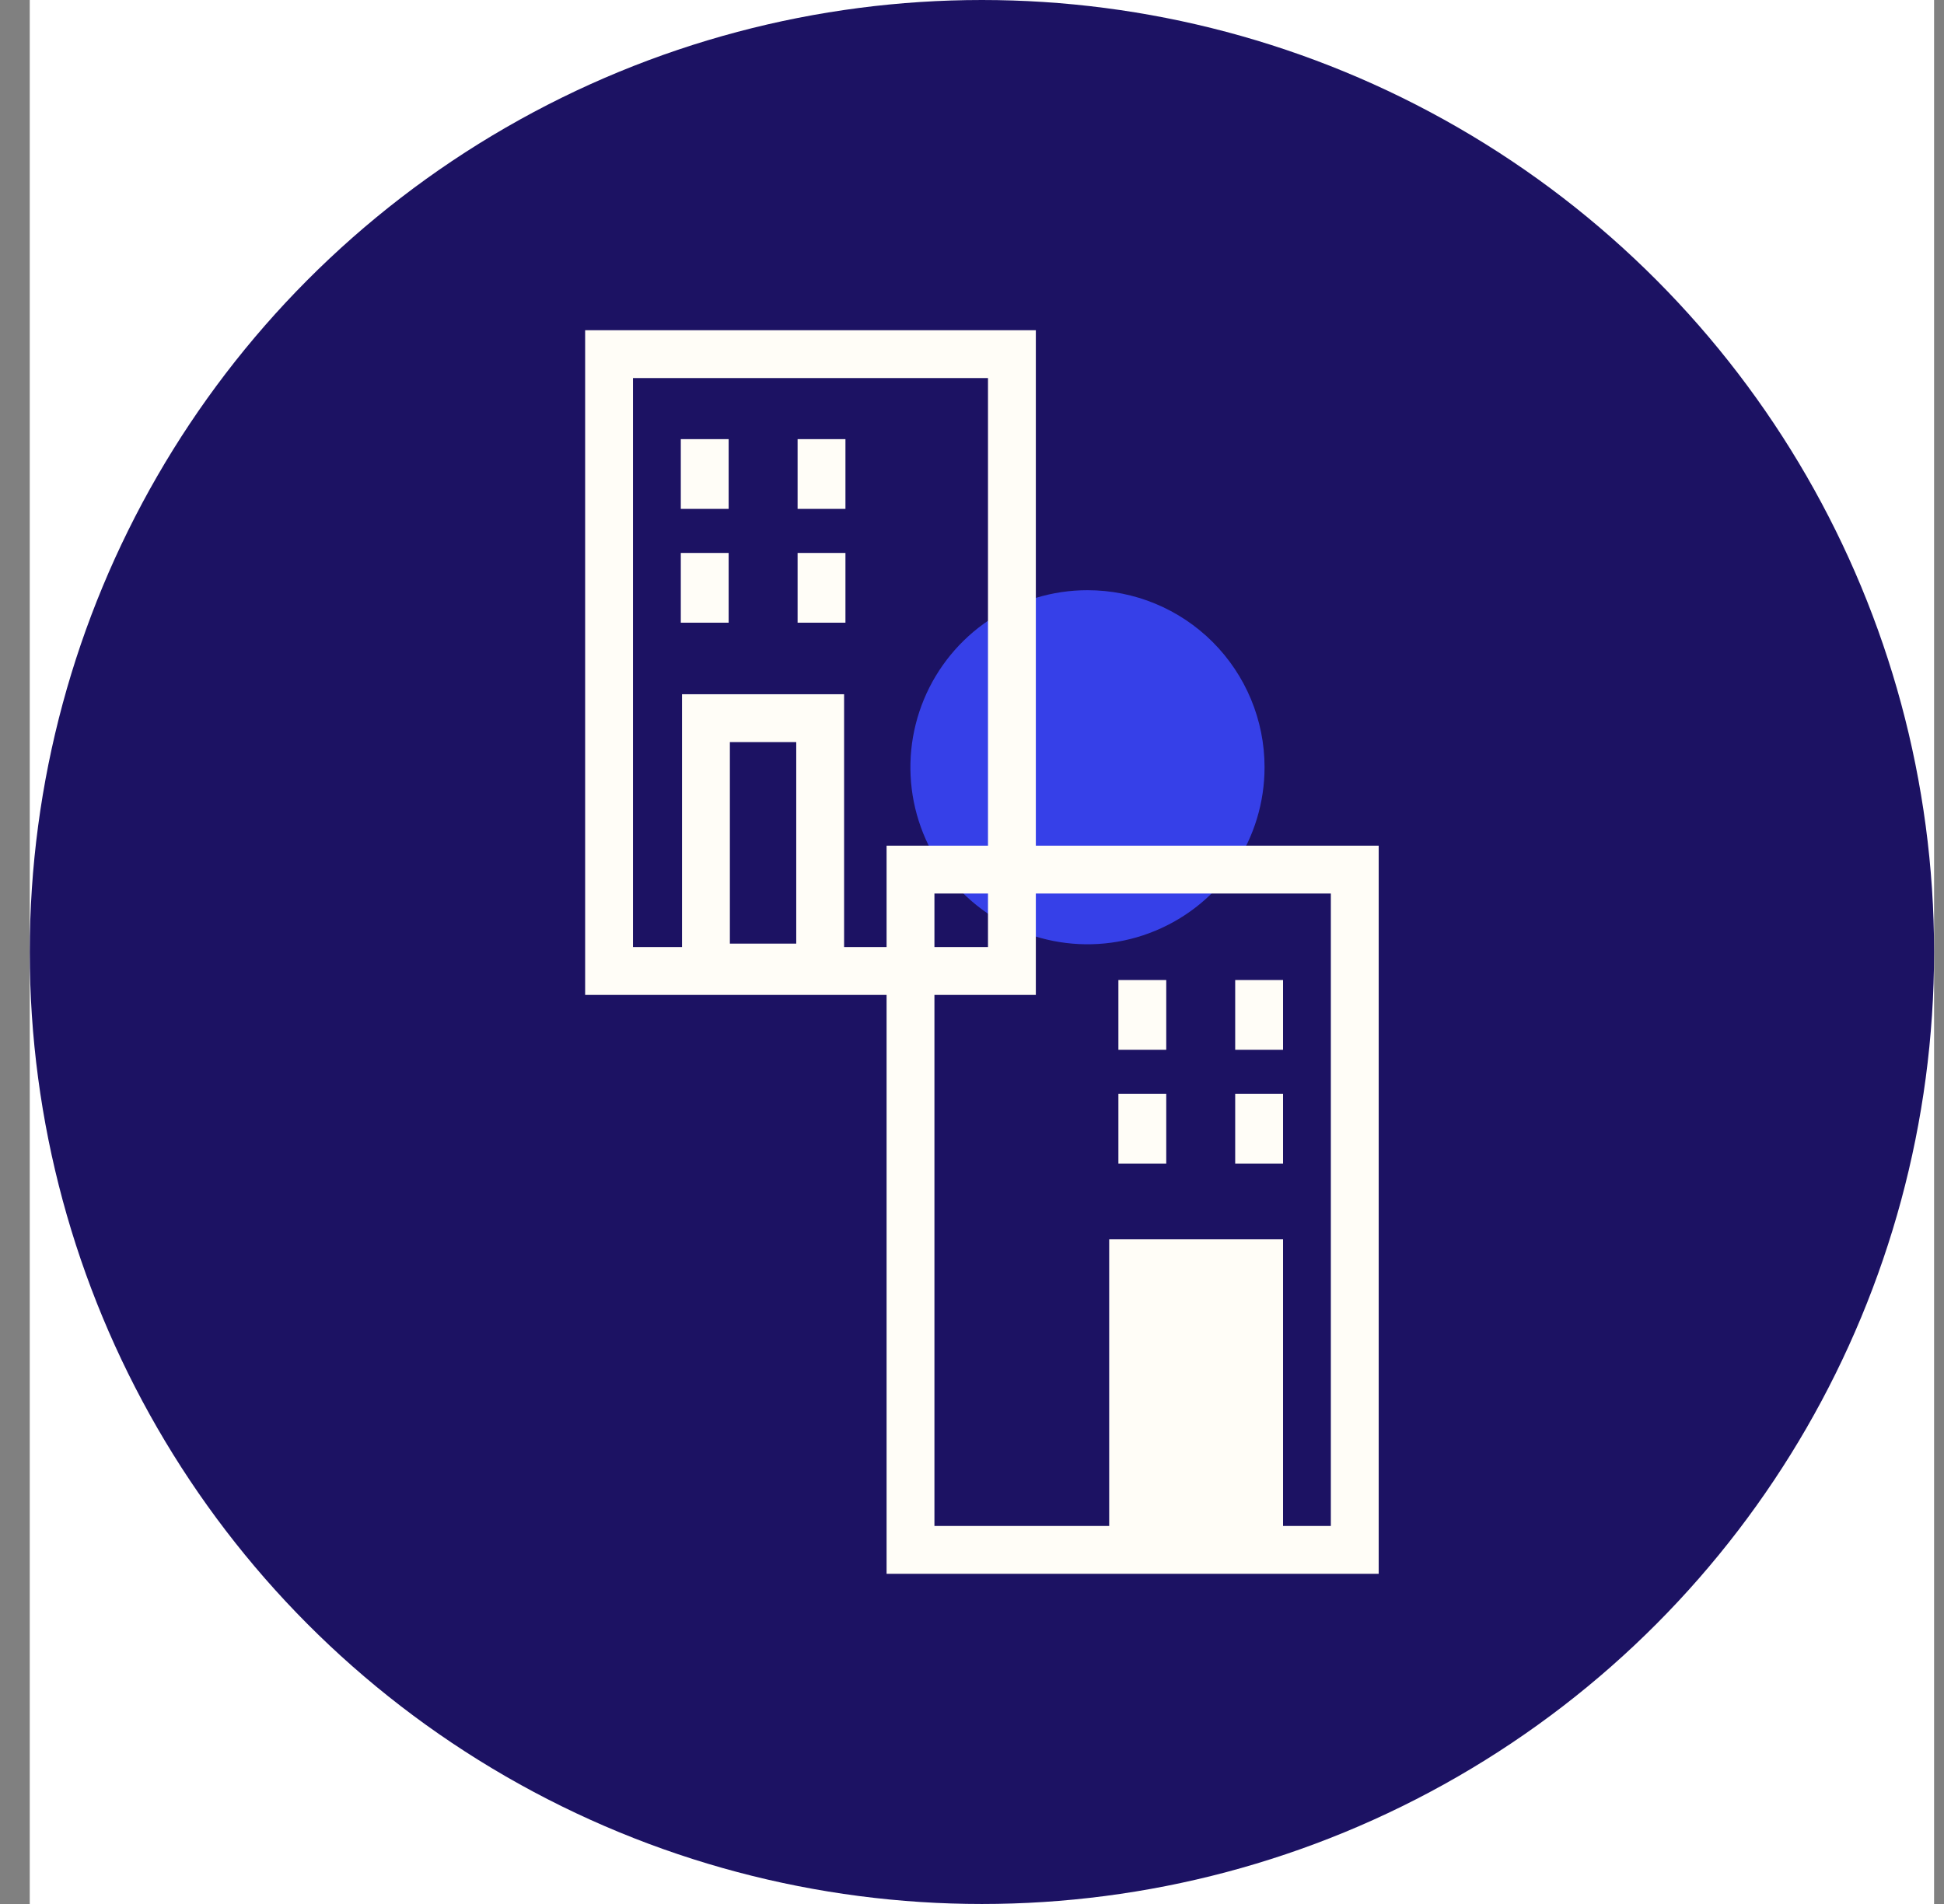 <svg xmlns="http://www.w3.org/2000/svg" width="49" height="48" viewBox="0 0 49 48" fill="none"><rect x="0" y="0" width="49" height="48" fill="#808080" stroke="none"/><g clip-path="url(#clip0_952_56971)"><rect width="48" height="48" transform="translate(0.75)" fill="white"></rect><circle cx="24.75" cy="24" r="24" fill="#1C1263"></circle></g><path d="M31.874 19.34C31.875 20.223 31.613 21.086 31.123 21.82C30.633 22.555 29.936 23.127 29.12 23.465C28.305 23.804 27.407 23.892 26.541 23.72C25.675 23.548 24.88 23.123 24.255 22.499C23.631 21.875 23.206 21.08 23.033 20.214C22.861 19.348 22.949 18.451 23.287 17.635C23.625 16.819 24.197 16.122 24.931 15.631C25.665 15.141 26.528 14.879 27.411 14.879C28.594 14.879 29.729 15.349 30.566 16.185C31.403 17.022 31.874 18.157 31.874 19.34Z" fill="#3640E8"></path><path d="M25.506 8.928H15.352V24.479H25.506V8.928Z" stroke="#FFFDF7" stroke-width="1.206" stroke-miterlimit="10"></path><path d="M34.148 21.923H22.95V39.073H34.148V21.923Z" stroke="#FFFDF7" stroke-width="1.206" stroke-miterlimit="10"></path><path d="M20.673 18.105H17.794V24.392H20.673V18.105Z" stroke="#FFFDF7" stroke-width="1.206" stroke-miterlimit="10"></path><path d="M31.737 31.847H28.561V39.042H31.737V31.847Z" fill="#FFFDF7" stroke="#FFFDF7" stroke-width="1.206" stroke-miterlimit="10"></path><path d="M31.737 29.334V27.574" stroke="#FFFDF7" stroke-width="1.206" stroke-miterlimit="10"></path><path d="M31.737 26.465V24.707" stroke="#FFFDF7" stroke-width="1.206" stroke-miterlimit="10"></path><path d="M28.793 29.334V27.574" stroke="#FFFDF7" stroke-width="1.206" stroke-miterlimit="10"></path><path d="M28.793 26.465V24.707" stroke="#FFFDF7" stroke-width="1.206" stroke-miterlimit="10"></path><path d="M20.707 15.698V13.94" stroke="#FFFDF7" stroke-width="1.206" stroke-miterlimit="10"></path><path d="M20.707 12.829V11.071" stroke="#FFFDF7" stroke-width="1.206" stroke-miterlimit="10"></path><path d="M17.763 15.698V13.94" stroke="#FFFDF7" stroke-width="1.206" stroke-miterlimit="10"></path><path d="M17.763 12.829V11.071" stroke="#FFFDF7" stroke-width="1.206" stroke-miterlimit="10"></path><defs><clipPath id="clip0_952_56971"><rect width="48" height="48" fill="white" transform="translate(0.75)"></rect></clipPath></defs></svg>